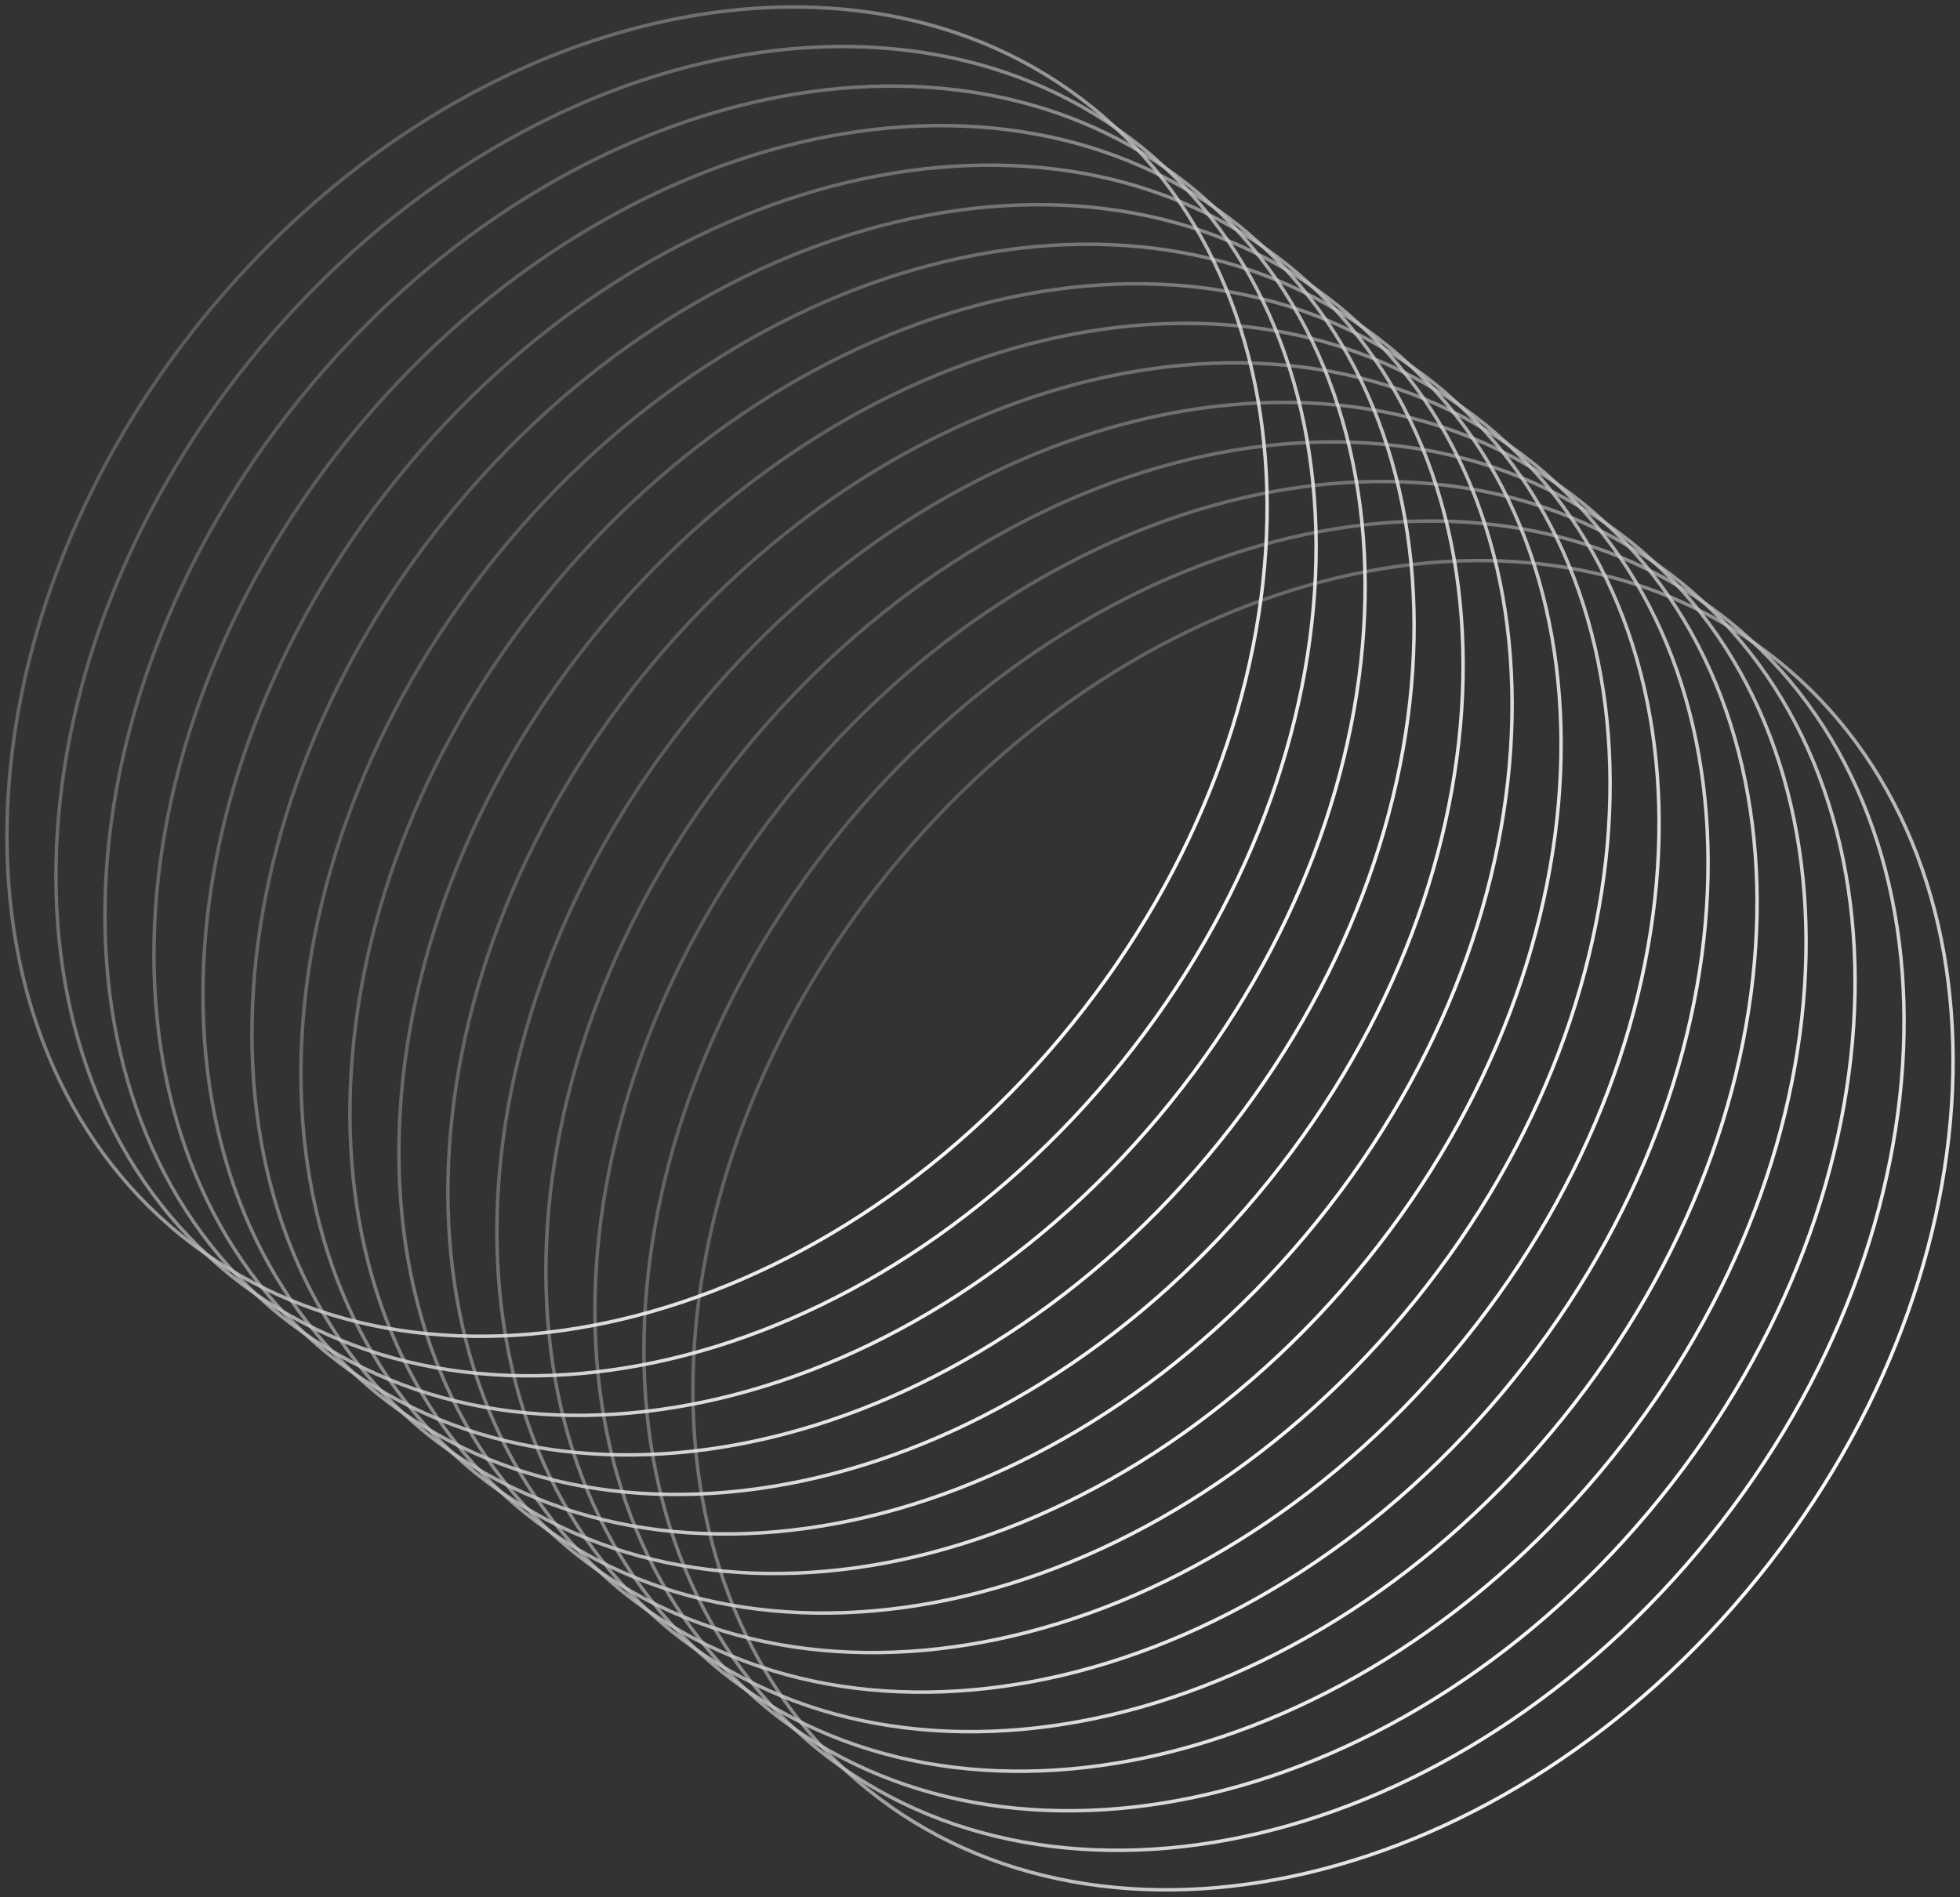 <?xml version="1.0" encoding="UTF-8"?> <svg xmlns="http://www.w3.org/2000/svg" width="1629" height="1577" viewBox="0 0 1629 1577" fill="none"><rect x="0" y="0" width="1629" height="1577" fill="#333333" stroke="none"/> <path d="M721.079 1487.36C522.151 1326.8 527.604 986.376 737.546 726.264C947.488 466.152 1279.09 388.972 1478.02 549.531C1676.95 710.09 1671.5 1050.52 1461.56 1310.63C1251.61 1570.74 920.007 1647.92 721.079 1487.36Z" stroke="url(#paint0_linear_107_122)" stroke-width="2.886"></path> <path d="M680.361 1454.49C481.433 1293.93 486.886 953.504 696.828 693.392C906.77 433.281 1238.38 356.1 1437.3 516.66C1636.23 677.219 1630.78 1017.64 1420.84 1277.76C1210.9 1537.87 879.289 1615.05 680.361 1454.49Z" stroke="url(#paint1_linear_107_122)" stroke-width="2.886"></path> <path d="M639.644 1421.63C440.716 1261.07 446.169 920.641 656.111 660.529C866.053 400.417 1197.66 323.237 1396.59 483.796C1595.51 644.355 1590.06 984.781 1380.12 1244.89C1170.18 1505 838.572 1582.18 639.644 1421.63Z" stroke="url(#paint2_linear_107_122)" stroke-width="2.886"></path> <path d="M598.918 1388.76C399.99 1228.2 405.443 887.771 615.385 627.659C825.327 367.548 1156.93 290.367 1355.86 450.927C1554.79 611.486 1549.34 951.912 1339.39 1212.02C1129.45 1472.14 797.846 1549.32 598.918 1388.76Z" stroke="url(#paint3_linear_107_122)" stroke-width="2.886"></path> <path d="M558.193 1355.89C359.265 1195.33 364.718 854.9 574.66 594.789C784.602 334.677 1116.21 257.497 1315.14 418.056C1514.06 578.615 1508.61 919.041 1298.67 1179.15C1088.73 1439.26 757.121 1516.44 558.193 1355.89Z" stroke="url(#paint4_linear_107_122)" stroke-width="2.886"></path> <path d="M517.471 1323.02C318.543 1162.46 323.996 822.032 533.938 561.92C743.88 301.808 1075.49 224.628 1274.41 385.187C1473.34 545.747 1467.89 886.173 1257.95 1146.28C1048.01 1406.4 716.399 1483.58 517.471 1323.02Z" stroke="url(#paint5_linear_107_122)" stroke-width="2.886"></path> <path d="M476.753 1290.15C277.825 1129.59 283.278 789.168 493.22 529.057C703.162 268.945 1034.77 191.765 1233.7 352.324C1432.62 512.883 1427.17 853.309 1217.23 1113.42C1007.29 1373.53 675.681 1450.71 476.753 1290.15Z" stroke="url(#paint6_linear_107_122)" stroke-width="2.886"></path> <path d="M436.036 1257.29C237.108 1096.73 242.561 756.306 452.503 496.194C662.445 236.082 994.051 158.902 1192.98 319.461C1391.91 480.021 1386.45 820.447 1176.51 1080.56C966.57 1340.67 634.964 1417.85 436.036 1257.29Z" stroke="url(#paint7_linear_107_122)" stroke-width="2.886"></path> <path d="M395.31 1224.42C196.382 1063.86 201.835 723.435 411.777 463.323C621.719 203.212 953.326 126.032 1152.25 286.591C1351.18 447.15 1345.73 787.576 1135.79 1047.69C925.845 1307.8 594.238 1384.98 395.31 1224.42Z" stroke="url(#paint8_linear_107_122)" stroke-width="2.886"></path> <path d="M354.589 1191.55C155.661 1030.99 161.114 690.566 371.056 430.454C580.998 170.342 912.604 93.162 1111.53 253.721C1310.46 414.281 1305.01 754.706 1095.06 1014.82C885.123 1274.93 553.517 1352.11 354.589 1191.55Z" stroke="url(#paint9_linear_107_122)" stroke-width="2.886"></path> <path d="M313.871 1158.69C114.943 998.129 120.396 657.703 330.338 397.592C540.28 137.48 871.886 60.3 1070.81 220.859C1269.74 381.418 1264.29 721.844 1054.35 981.956C844.405 1242.07 512.799 1319.25 313.871 1158.69Z" stroke="url(#paint10_linear_107_122)" stroke-width="2.886"></path> <path d="M273.145 1125.82C74.218 965.259 79.67 624.833 289.612 364.721C499.554 104.609 831.161 27.429 1030.09 187.988C1229.02 348.547 1223.56 688.973 1013.62 949.085C803.68 1209.2 472.073 1286.38 273.145 1125.82Z" stroke="url(#paint11_linear_107_122)" stroke-width="2.886"></path> <path d="M232.424 1092.95C33.496 932.389 38.949 591.963 248.891 331.851C458.833 71.74 790.439 -5.441 989.367 155.119C1188.3 315.678 1182.84 656.104 972.9 916.216C762.958 1176.33 431.352 1253.51 232.424 1092.95Z" stroke="url(#paint12_linear_107_122)" stroke-width="2.886"></path> <path d="M191.698 1060.08C-7.23 899.519 -1.777 559.093 208.165 298.981C418.107 38.87 749.714 -38.31 948.642 122.249C1147.57 282.808 1142.12 623.234 932.175 883.346C722.233 1143.46 390.626 1220.64 191.698 1060.08Z" stroke="url(#paint13_linear_107_122)" stroke-width="2.886"></path> <path d="M150.981 1027.22C-47.947 866.656 -42.494 526.23 167.448 266.118C377.39 6.007 708.996 -71.174 907.924 89.386C1106.85 249.945 1101.4 590.371 891.457 850.483C681.515 1110.59 349.909 1187.77 150.981 1027.22Z" stroke="url(#paint14_linear_107_122)" stroke-width="2.886"></path> <defs> <linearGradient id="paint0_linear_107_122" x1="1466.05" y1="1314.25" x2="733.054" y2="722.638" gradientUnits="userSpaceOnUse"> <stop stop-color="white"></stop> <stop offset="1" stop-color="#807D7D" stop-opacity="0.54"></stop> </linearGradient> <linearGradient id="paint1_linear_107_122" x1="1425.33" y1="1281.38" x2="692.336" y2="689.767" gradientUnits="userSpaceOnUse"> <stop stop-color="white"></stop> <stop offset="1" stop-color="#807D7D" stop-opacity="0.54"></stop> </linearGradient> <linearGradient id="paint2_linear_107_122" x1="1384.61" y1="1248.52" x2="651.619" y2="656.903" gradientUnits="userSpaceOnUse"> <stop stop-color="white"></stop> <stop offset="1" stop-color="#807D7D" stop-opacity="0.54"></stop> </linearGradient> <linearGradient id="paint3_linear_107_122" x1="1343.89" y1="1215.65" x2="610.893" y2="624.034" gradientUnits="userSpaceOnUse"> <stop stop-color="white"></stop> <stop offset="1" stop-color="#807D7D" stop-opacity="0.54"></stop> </linearGradient> <linearGradient id="paint4_linear_107_122" x1="1303.16" y1="1182.78" x2="570.168" y2="591.163" gradientUnits="userSpaceOnUse"> <stop stop-color="white"></stop> <stop offset="1" stop-color="#807D7D" stop-opacity="0.54"></stop> </linearGradient> <linearGradient id="paint5_linear_107_122" x1="1262.44" y1="1149.91" x2="529.446" y2="558.295" gradientUnits="userSpaceOnUse"> <stop stop-color="white"></stop> <stop offset="1" stop-color="#807D7D" stop-opacity="0.54"></stop> </linearGradient> <linearGradient id="paint6_linear_107_122" x1="1221.72" y1="1117.05" x2="488.729" y2="525.431" gradientUnits="userSpaceOnUse"> <stop stop-color="white"></stop> <stop offset="1" stop-color="#807D7D" stop-opacity="0.54"></stop> </linearGradient> <linearGradient id="paint7_linear_107_122" x1="1181" y1="1084.18" x2="448.011" y2="492.569" gradientUnits="userSpaceOnUse"> <stop stop-color="white"></stop> <stop offset="1" stop-color="#807D7D" stop-opacity="0.54"></stop> </linearGradient> <linearGradient id="paint8_linear_107_122" x1="1140.28" y1="1051.31" x2="407.285" y2="459.698" gradientUnits="userSpaceOnUse"> <stop stop-color="white"></stop> <stop offset="1" stop-color="#807D7D" stop-opacity="0.54"></stop> </linearGradient> <linearGradient id="paint9_linear_107_122" x1="1099.56" y1="1018.44" x2="366.564" y2="426.829" gradientUnits="userSpaceOnUse"> <stop stop-color="white"></stop> <stop offset="1" stop-color="#807D7D" stop-opacity="0.54"></stop> </linearGradient> <linearGradient id="paint10_linear_107_122" x1="1058.84" y1="985.581" x2="325.846" y2="393.966" gradientUnits="userSpaceOnUse"> <stop stop-color="white"></stop> <stop offset="1" stop-color="#807D7D" stop-opacity="0.54"></stop> </linearGradient> <linearGradient id="paint11_linear_107_122" x1="1018.11" y1="952.711" x2="285.121" y2="361.095" gradientUnits="userSpaceOnUse"> <stop stop-color="white"></stop> <stop offset="1" stop-color="#807D7D" stop-opacity="0.54"></stop> </linearGradient> <linearGradient id="paint12_linear_107_122" x1="977.392" y1="919.841" x2="244.399" y2="328.226" gradientUnits="userSpaceOnUse"> <stop stop-color="white"></stop> <stop offset="1" stop-color="#807D7D" stop-opacity="0.54"></stop> </linearGradient> <linearGradient id="paint13_linear_107_122" x1="936.667" y1="886.971" x2="203.674" y2="295.356" gradientUnits="userSpaceOnUse"> <stop stop-color="white"></stop> <stop offset="1" stop-color="#807D7D" stop-opacity="0.54"></stop> </linearGradient> <linearGradient id="paint14_linear_107_122" x1="895.949" y1="854.108" x2="162.956" y2="262.493" gradientUnits="userSpaceOnUse"> <stop stop-color="white"></stop> <stop offset="1" stop-color="#807D7D" stop-opacity="0.54"></stop> </linearGradient> </defs> </svg> 